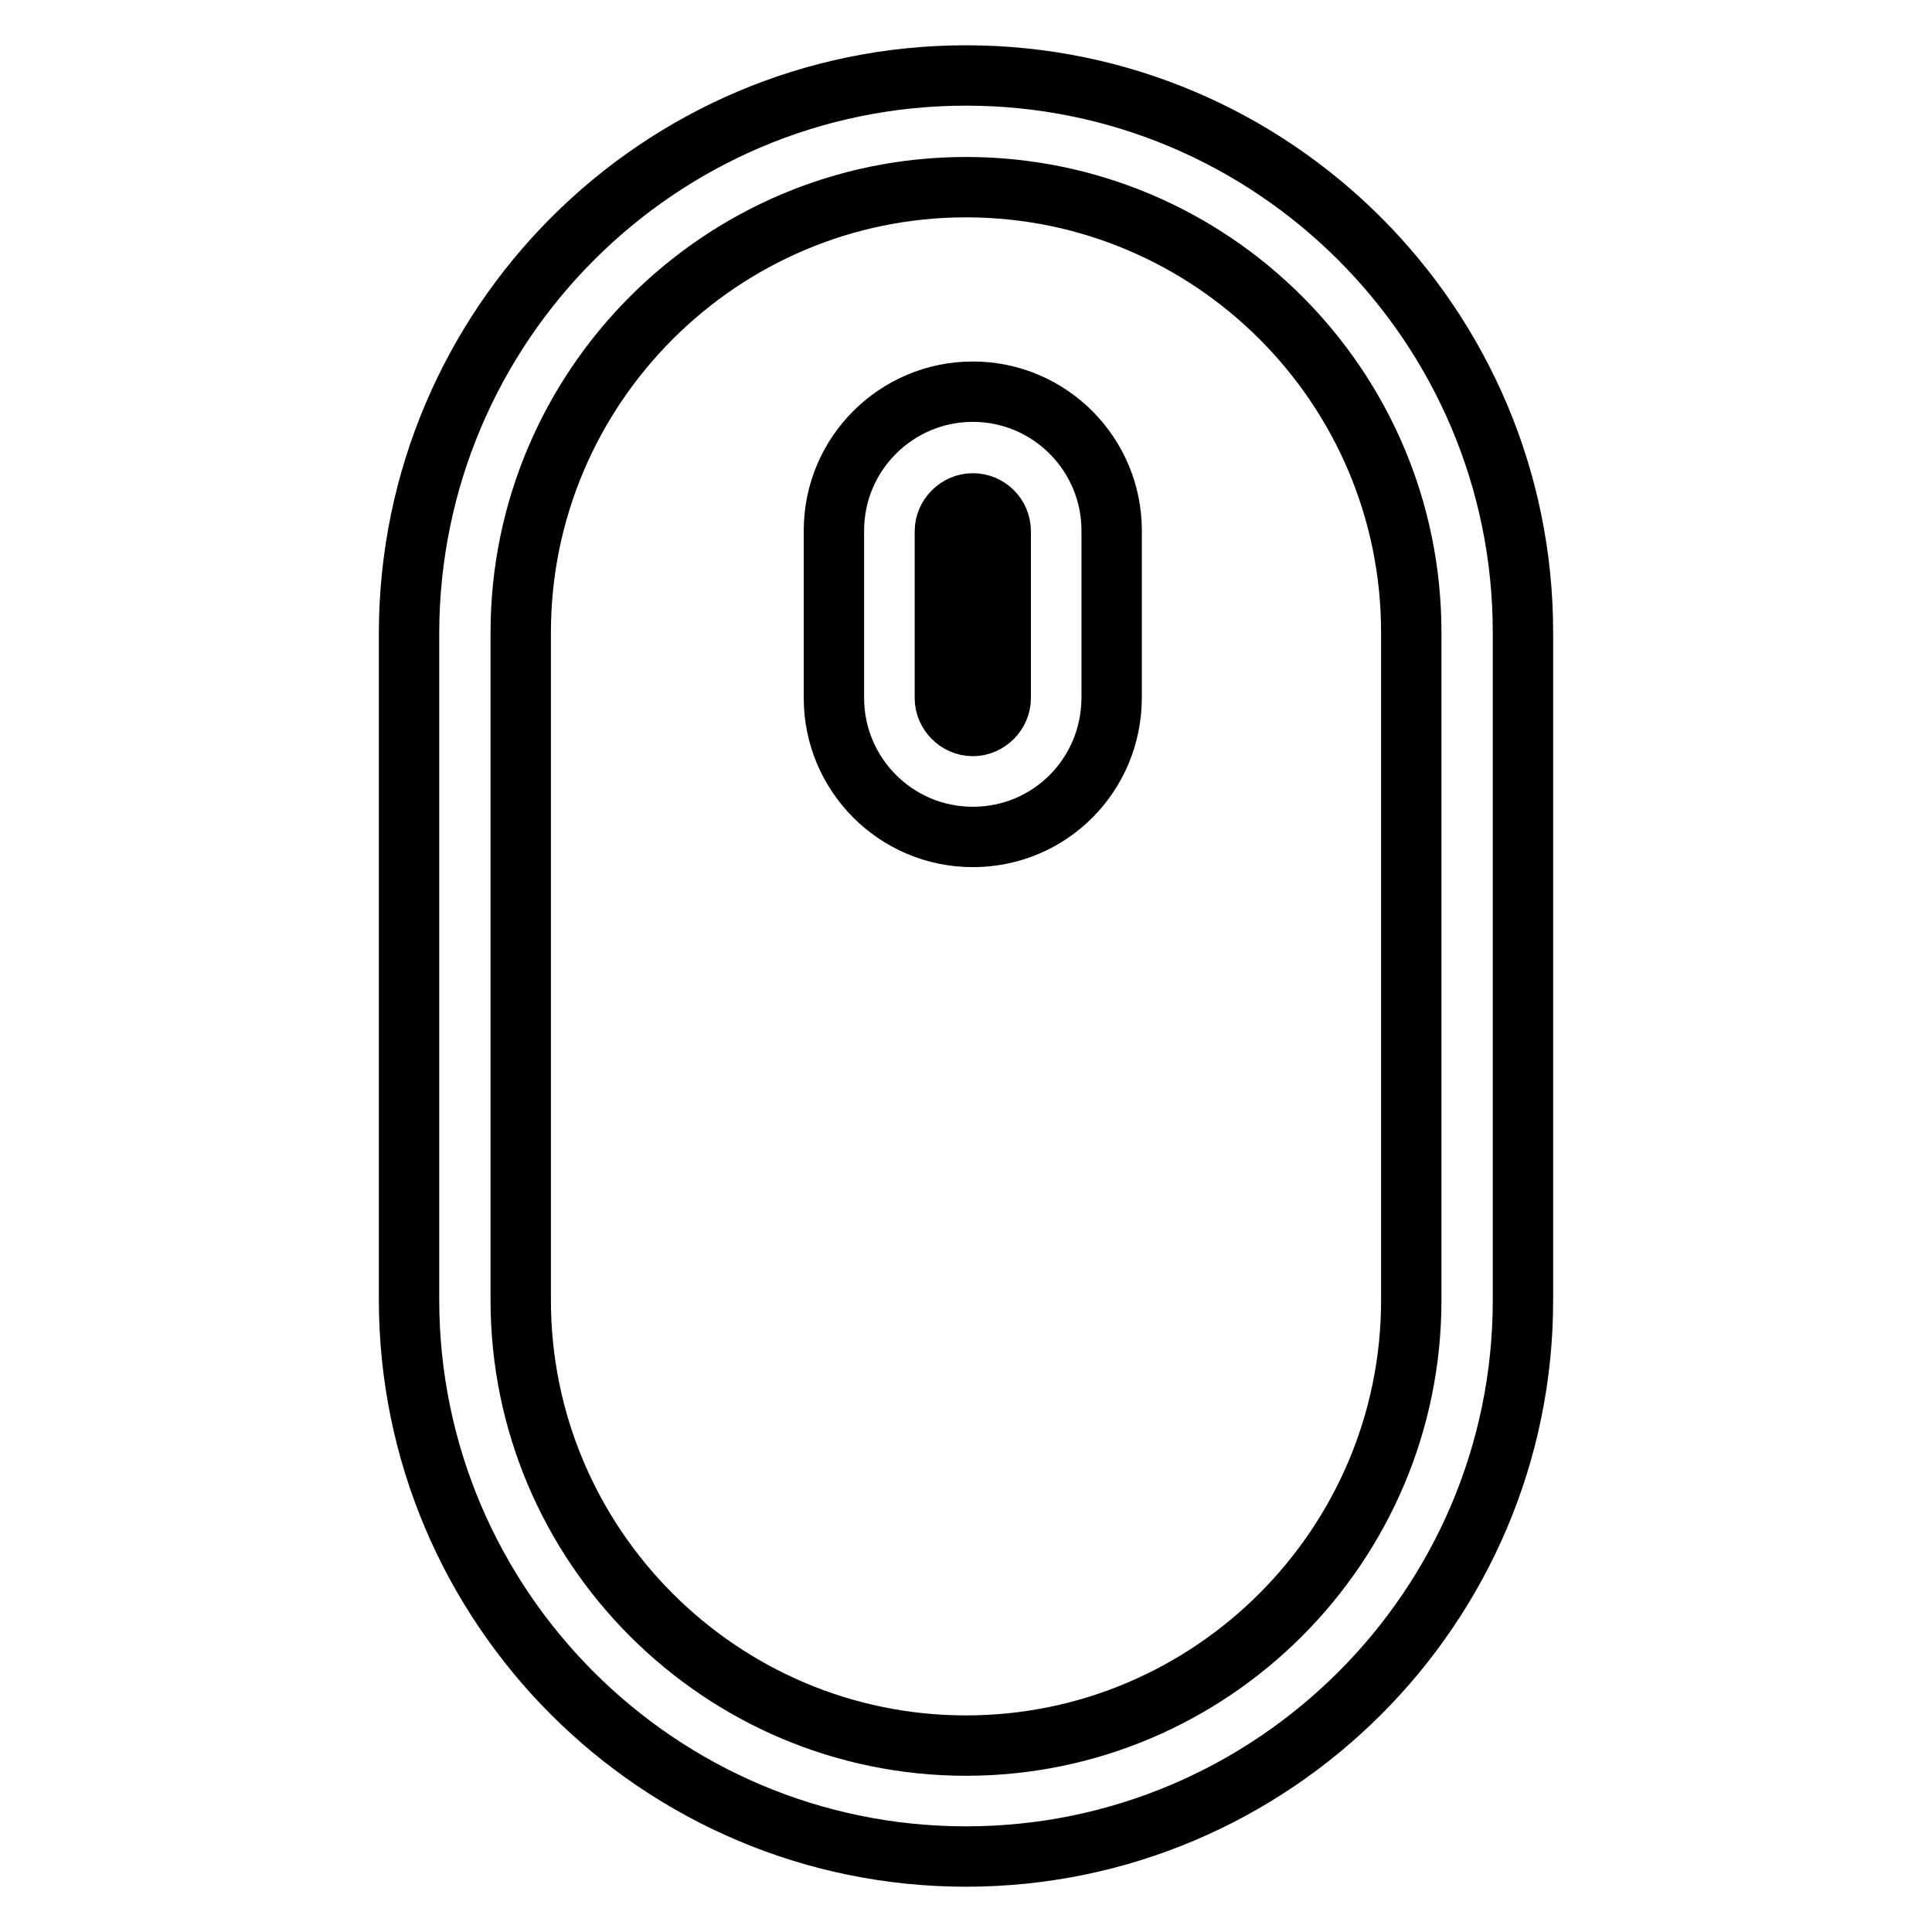 <?xml version="1.0" encoding="utf-8"?>
<!-- Svg Vector Icons : http://www.onlinewebfonts.com/icon -->
<!DOCTYPE svg PUBLIC "-//W3C//DTD SVG 1.1//EN" "http://www.w3.org/Graphics/SVG/1.1/DTD/svg11.dtd">
<svg version="1.1" xmlns="http://www.w3.org/2000/svg" xmlns:xlink="http://www.w3.org/1999/xlink" x="0px" y="0px" viewBox="0 0 256 256" enable-background="new 0 0 256 256" xml:space="preserve">
<g><g><path stroke-width="8" fill-opacity="0" stroke="#000000"  d="M128,246c-40.7,0-73.8-33.1-73.8-73.8V83.8C54.3,43.1,87.3,10,128,10c40.7,0,73.8,33.1,73.8,73.8v88.5C201.8,212.9,168.7,246,128,246z M128,24.8c-32.5,0-59,26.5-59,59v88.5c0,32.5,26.5,59,59,59s59-26.5,59-59V83.8C187,51.2,160.5,24.8,128,24.8z M128.9,110.9c-10.2,0-18.4-8.3-18.4-18.4V70.3c0-10.2,8.3-18.4,18.4-18.4c10.2,0,18.4,8.3,18.4,18.4v22.1C147.3,102.7,139.1,110.9,128.9,110.9z M128.9,66.7c-2,0-3.7,1.7-3.7,3.7v22.1c0,2,1.7,3.7,3.7,3.7s3.7-1.7,3.7-3.7V70.4C132.6,68.3,130.9,66.7,128.9,66.7z"/></g></g>
</svg>